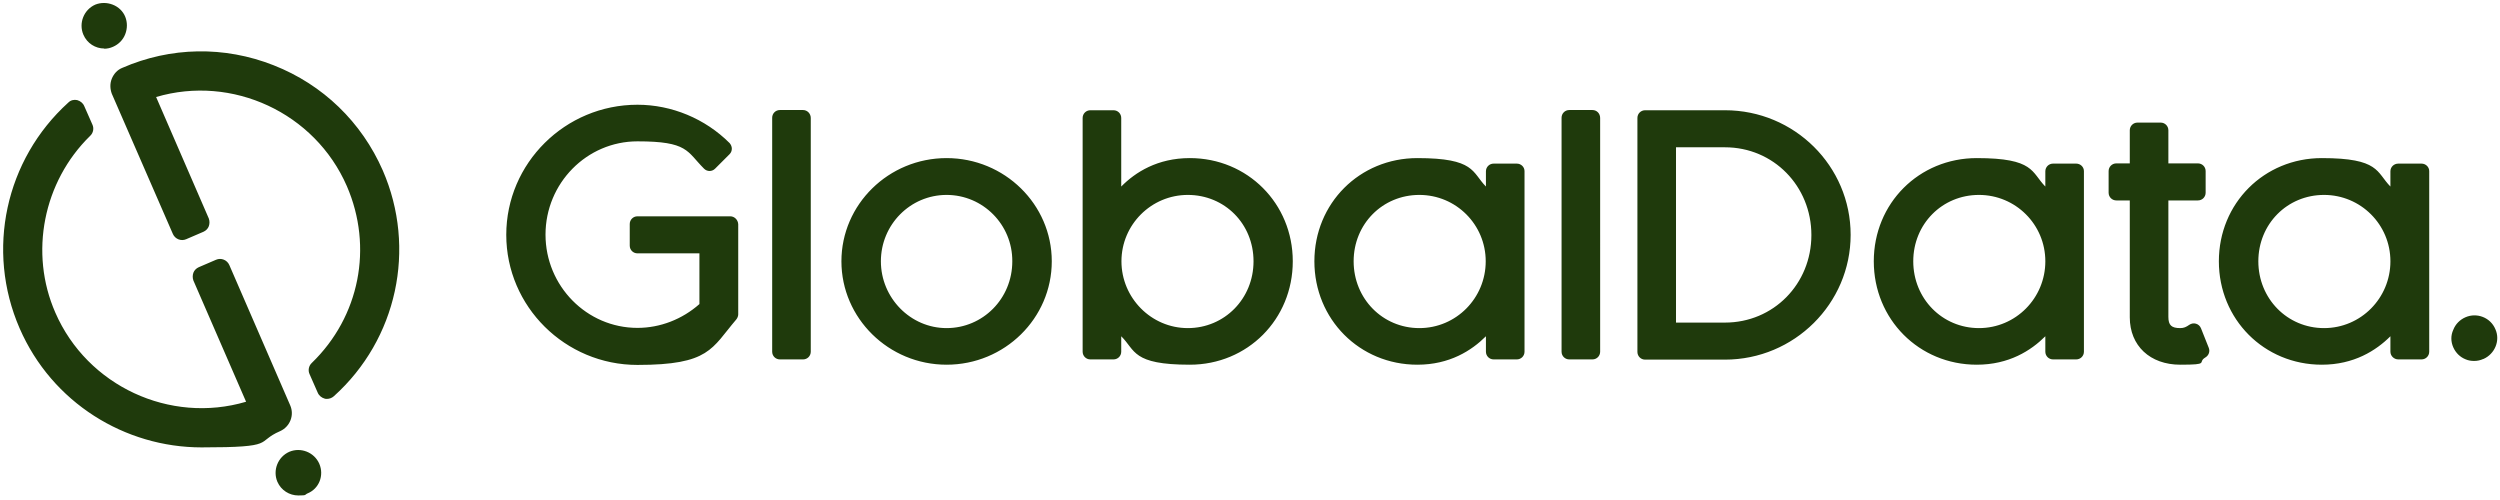 <?xml version="1.0" encoding="UTF-8"?>
<svg xmlns="http://www.w3.org/2000/svg" id="Layer_1" version="1.1" viewBox="0 0 1133.8 226.8" width="1133.8" height="226.8" x="0" y="0">
  <!-- Generator: Adobe Illustrator 30.0.0, SVG Export Plug-In . SVG Version: 2.1.1 Build 48)  -->
  <defs>
    <style>
      .st0 {
        fill: #1f3a0c;
      }
    </style>
  </defs>
  <path class="st0" d="M1126.2,162.8c-1.3.6-2.7.9-4.1.9s-2.6-.2-3.8-.7c-2.6-1-4.6-3-5.7-5.5s-1.2-5.3,0-7.9c1-2.6,3-4.6,5.5-5.7,5.2-2.3,11.4.1,13.6,5.4h0c2.3,5.1-.2,11.2-5.4,13.5h0ZM331.2,98.1h-42.1c-2,0-3.5,1.6-3.5,3.5v9.8c0,2,1.6,3.5,3.5,3.5h28.1v23c-7.8,6.9-17.8,10.8-28.1,10.8-23,0-41.7-19-41.7-42.3s18.7-42.3,41.7-42.3,22.3,4.5,30.2,12.4c1.4,1.4,3.6,1.4,5,0l6.6-6.6c.7-.7,1-1.6,1-2.5s-.4-1.8-1-2.5c-11.1-11.1-26.3-17.4-41.8-17.4-32.8,0-59.5,26.5-59.5,59s26.7,59,59.5,59,33.6-7.5,44.8-20.6c.5-.6.9-1.5.9-2.3v-40.9c-.1-2-1.7-3.6-3.6-3.6h0ZM364.2,49.9h-10.5c-2,0-3.5,1.6-3.5,3.5v106.1c0,2,1.6,3.5,3.5,3.5h10.5c2,0,3.5-1.6,3.5-3.5V53.5c0-2-1.6-3.6-3.5-3.6h0ZM477,118.5c0,25.9-21.4,46.9-47.7,46.9s-47.7-21.1-47.7-46.9,21.4-46.8,47.7-46.8,47.7,21,47.7,46.8h0ZM429.3,88.4c-16.5,0-29.8,13.5-29.8,30.1s13.4,30.3,29.8,30.3,29.8-13.3,29.8-30.3c.1-16.6-13.3-30.1-29.8-30.1h0ZM586.3,118.5c0,26.3-20.5,46.9-46.7,46.9s-24.6-6.5-31.1-12.9v7c0,2-1.6,3.5-3.5,3.5h-10.5c-2,0-3.5-1.6-3.5-3.5V53.5c0-2,1.6-3.5,3.5-3.5h10.5c2,0,3.5,1.6,3.5,3.5v31.1c6.4-6.5,16.5-12.9,31.1-12.9,26.2,0,46.7,20.6,46.7,46.8h0ZM538.7,88.4c-16.6,0-30.1,13.5-30.1,30.1s13.5,30.3,30.1,30.3,29.8-13.3,29.8-30.3-13.1-30.1-29.8-30.1h0ZM691.4,77.6v81.9c0,2-1.6,3.5-3.5,3.5h-10.5c-2,0-3.5-1.6-3.5-3.5v-7c-6.5,6.5-16.5,12.9-31.1,12.9-26.2,0-46.7-20.6-46.7-46.9s20.5-46.8,46.7-46.8,24.7,6.4,31.1,12.9v-6.9c0-2,1.6-3.5,3.5-3.5h10.5c1.9,0,3.5,1.5,3.5,3.4h0ZM643.7,88.4c-16.7,0-29.8,13.2-29.8,30.1s13.1,30.3,29.8,30.3,30.1-13.6,30.1-30.3c0-16.6-13.4-30.1-30.1-30.1h0ZM722.2,49.9h-10.5c-2,0-3.5,1.6-3.5,3.5v106.1c0,2,1.6,3.5,3.5,3.5h10.5c2,0,3.5-1.6,3.5-3.5V53.5c0-2-1.5-3.6-3.5-3.6h0ZM839.3,106.5c0,31.2-25.6,56.6-57,56.6h-36.2c-2,0-3.5-1.6-3.5-3.5V53.5c0-2,1.6-3.5,3.5-3.5h36.2c31.5,0,57,25.3,57,56.5h0ZM782.3,66.8h-22.2v79.5h22.2c22,0,39.2-17.5,39.2-39.7s-17.2-39.8-39.2-39.8h0ZM945.1,77.6v81.9c0,2-1.6,3.5-3.5,3.5h-10.5c-2,0-3.5-1.6-3.5-3.5v-7c-6.5,6.5-16.5,12.9-31.1,12.9-26.2,0-46.7-20.6-46.7-46.9s20.5-46.8,46.7-46.8,24.7,6.4,31.1,12.9v-6.9c0-2,1.6-3.5,3.5-3.5h10.5c1.9,0,3.5,1.5,3.5,3.4h0ZM897.5,88.4c-16.7,0-29.8,13.2-29.8,30.1s13.1,30.3,29.8,30.3,30.1-13.6,30.1-30.3-13.5-30.1-30.1-30.1h0ZM998.2,148.9c-.4-1-1.2-1.8-2.3-2.1-1-.3-2.1-.1-3,.5-1.4,1-2.5,1.5-4.1,1.5-4,0-5.4-1.3-5.4-5.1v-52.8h13.4c2,0,3.5-1.6,3.5-3.5v-9.8c0-2-1.6-3.5-3.5-3.5h-13.4v-15c0-2-1.6-3.5-3.5-3.5h-10.5c-2,0-3.5,1.6-3.5,3.5v15h-6.1c-2,0-3.5,1.6-3.5,3.5v9.8c0,2,1.6,3.5,3.5,3.5h6.1v53c0,12.9,9.2,21.5,22.9,21.5s7.5-1,11.4-3.3c1.5-.9,2.2-2.7,1.5-4.4l-3.5-8.8h0ZM1101.7,77.6v81.9c0,2-1.6,3.5-3.5,3.5h-10.5c-2,0-3.6-1.6-3.6-3.5v-7c-6.5,6.5-16.6,12.9-31.1,12.9-26.2,0-46.7-20.6-46.7-46.9s20.5-46.8,46.7-46.8,24.7,6.4,31.1,12.9v-6.9c0-2,1.6-3.5,3.6-3.5h10.5c1.9,0,3.5,1.5,3.5,3.4h0ZM1054,88.4c-16.7,0-29.8,13.2-29.8,30.1s13.1,30.3,29.8,30.3,30.1-13.6,30.1-30.3-13.5-30.1-30.1-30.1h0ZM47.2,22.1c1.4,0,2.8-.3,4.1-.9,2.5-1.1,4.5-3.1,5.5-5.7s1-5.4,0-7.9-3.1-4.5-5.7-5.5-5.4-1-7.9,0c-5.2,2.3-7.6,8.4-5.4,13.6,1.7,4,5.5,6.3,9.5,6.3h0ZM144.8,210.3c-2.3-5.2-8.4-7.6-13.6-5.4-5.2,2.3-7.6,8.4-5.4,13.6,1.7,3.9,5.5,6.2,9.5,6.2s2.8-.3,4.1-.9c5.3-2.1,7.7-8.2,5.4-13.5h0ZM131.6,183.8l-27.6-63.6c-1-2.3-3.7-3.4-6-2.4l-7.9,3.4c-1.1.5-2,1.4-2.4,2.5s-.4,2.4,0,3.5l23.9,55c-34.5,10.2-72-7.1-86.5-40.4-11.9-27.1-5.5-59.4,15.8-80.2,1.4-1.3,1.8-3.4,1-5.1l-3.7-8.4c-.6-1.4-1.8-2.3-3.2-2.7-1.4-.3-2.9,0-4,1.1C2.4,72.4-6.5,113.5,8.9,148.9c14.7,33.8,47.8,54,82.5,54s24.1-2.4,35.7-7.4c4.4-2,6.5-7.2,4.5-11.7h0ZM124.1,29.6c-22.3-8.8-46.7-8.4-68.7,1.2-2.2.9-3.8,2.7-4.7,4.9s-.8,4.6,0,6.8l27.7,63.6c1,2.3,3.7,3.4,6,2.4l7.9-3.4c1.1-.5,2-1.4,2.4-2.5s.4-2.4,0-3.5l-23.9-55.1c34.5-10.2,72,7.1,86.5,40.4,12,27.7,5.8,59.2-15.9,80.2-1.4,1.3-1.8,3.4-1,5.1l3.7,8.4c.6,1.4,1.8,2.3,3.2,2.7.3.1.6.1,1,.1,1.1,0,2.2-.4,3.1-1.2,28.7-25.8,37.6-67,22.2-102.4-9.6-21.9-27.1-38.9-49.5-47.7h0ZM47.2,22.1c1.4,0,2.8-.3,4.1-.9,2.5-1.1,4.5-3.1,5.5-5.7s1-5.4,0-7.9-3.1-4.5-5.7-5.5-5.4-1-7.9,0c-5.2,2.3-7.6,8.4-5.4,13.6,1.7,4,5.5,6.3,9.5,6.3h0ZM144.8,210.3c-2.3-5.2-8.4-7.6-13.6-5.4-5.2,2.3-7.6,8.4-5.4,13.6,1.7,3.9,5.5,6.2,9.5,6.2s2.8-.3,4.1-.9c5.3-2.1,7.7-8.2,5.4-13.5h0ZM131.6,183.8l-27.6-63.6c-1-2.3-3.7-3.4-6-2.4l-7.9,3.4c-1.1.5-2,1.4-2.4,2.5s-.4,2.4,0,3.5l23.9,55c-34.5,10.2-72-7.1-86.5-40.4-11.9-27.1-5.5-59.4,15.8-80.2,1.4-1.3,1.8-3.4,1-5.1l-3.7-8.4c-.6-1.4-1.8-2.3-3.2-2.7-1.4-.3-2.9,0-4,1.1C2.4,72.4-6.5,113.5,8.9,148.9c14.7,33.8,47.8,54,82.5,54s24.1-2.4,35.7-7.4c4.4-2,6.5-7.2,4.5-11.7h0ZM124.1,29.6c-22.3-8.8-46.7-8.4-68.7,1.2-2.2.9-3.8,2.7-4.7,4.9s-.8,4.6,0,6.8l27.7,63.6c1,2.3,3.7,3.4,6,2.4l7.9-3.4c1.1-.5,2-1.4,2.4-2.5s.4-2.4,0-3.5l-23.9-55.1c34.5-10.2,72,7.1,86.5,40.4,12,27.7,5.8,59.2-15.9,80.2-1.4,1.3-1.8,3.4-1,5.1l3.7,8.4c.6,1.4,1.8,2.3,3.2,2.7.3.1.6.1,1,.1,1.1,0,2.2-.4,3.1-1.2,28.7-25.8,37.6-67,22.2-102.4-9.6-21.9-27.1-38.9-49.5-47.7h0Z"/>
</svg>
